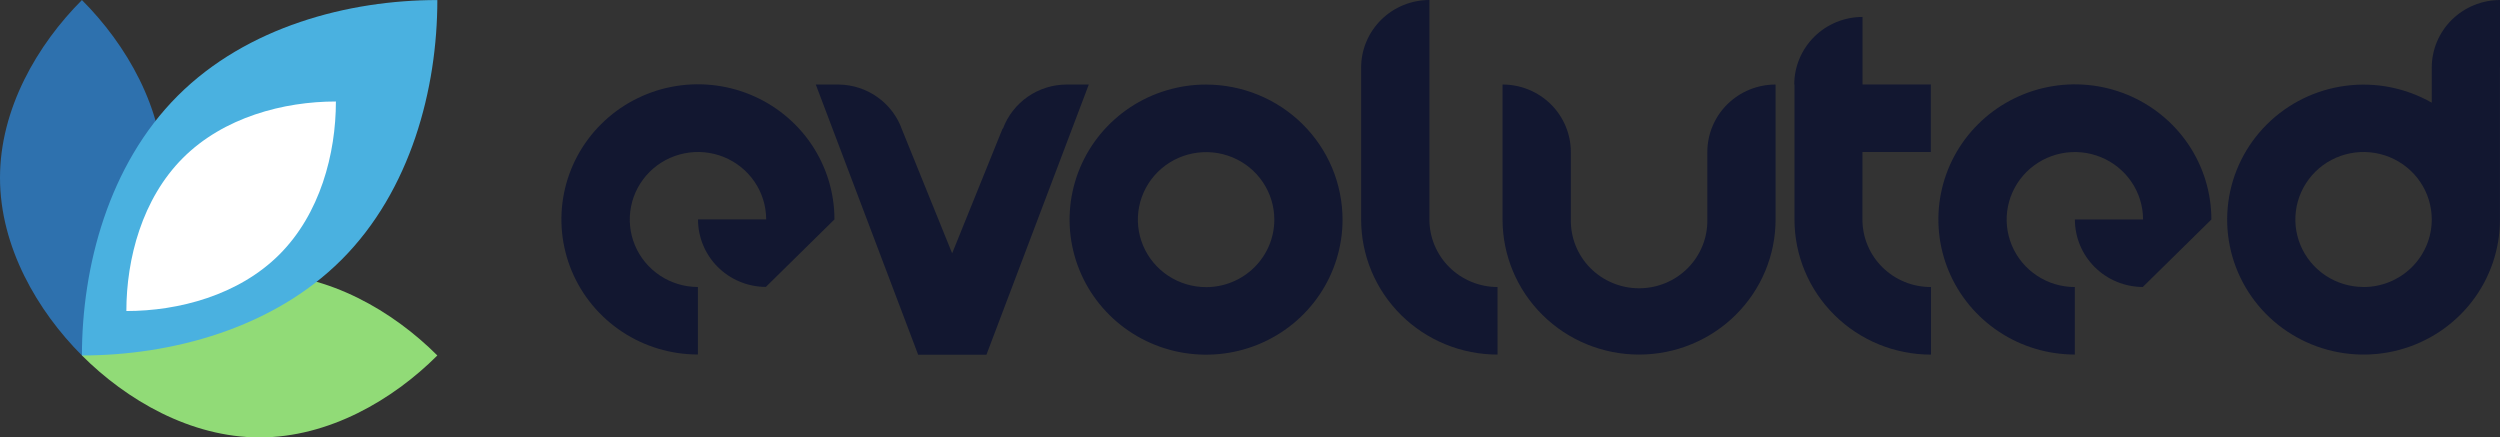 <?xml version="1.0" encoding="UTF-8"?> <svg xmlns="http://www.w3.org/2000/svg" id="Layer_1" viewBox="0 0 1012.13 177.08"><rect x="0" y="0" width="1012.13" height="177.08" fill="#333333" stroke="none"/><defs><style>.cls-1{fill:#fff;}.cls-2{fill:#91db77;}.cls-3{fill:#121730;}.cls-4{fill:#2e71ae;}.cls-5{fill:#4ab1e0;}</style></defs><g><path class="cls-3" d="M488.27,34.23c-10.93,0-21.61,3.21-30.69,9.21-9.09,6.01-16.17,14.55-20.35,24.54-4.18,9.99-5.28,20.98-3.15,31.59,2.13,10.61,7.39,20.35,15.12,28,7.73,7.65,17.57,12.86,28.29,14.97,10.72,2.11,21.83,1.03,31.92-3.1,10.1-4.13,18.73-11.14,24.8-20.13,6.07-8.99,9.32-19.56,9.32-30.37,0-7.18-1.43-14.29-4.2-20.93-2.78-6.64-6.85-12.66-11.98-17.74-5.13-5.08-11.22-9.11-17.93-11.86-6.7-2.75-13.89-4.17-21.15-4.17Zm0,82.01c-5.46,0-10.8-1.61-15.34-4.61-4.54-3.01-8.08-7.28-10.17-12.27-2.09-5-2.63-10.49-1.56-15.79,1.07-5.3,3.7-10.17,7.57-13.99,3.86-3.82,8.79-6.42,14.15-7.47,5.36-1.05,10.91-.51,15.96,1.56,5.05,2.07,9.36,5.58,12.39,10.08,3.03,4.5,4.65,9.78,4.64,15.19,0,7.25-2.92,14.19-8.1,19.31-5.18,5.12-12.2,8-19.53,8Z"></path><path class="cls-3" d="M1012.13,27.38V.02c-7.33,0-14.36,2.89-19.54,8.02-5.18,5.13-8.09,12.09-8.09,19.34v14.19c-10.53-6.01-22.77-8.42-34.83-6.85-12.05,1.57-23.25,7.04-31.84,15.55-8.59,8.51-14.11,19.59-15.69,31.52-1.58,11.93,.86,24.04,6.94,34.46,6.09,10.42,15.47,18.55,26.71,23.15,11.24,4.6,23.69,5.4,35.43,2.28,11.74-3.12,22.11-9.99,29.51-19.54,7.39-9.55,11.4-21.25,11.38-33.28V27.38Zm-55.27,88.8c-5.46,0-10.79-1.61-15.33-4.62-4.54-3.01-8.07-7.27-10.16-12.27-2.08-4.99-2.63-10.49-1.56-15.78,1.07-5.3,3.7-10.16,7.56-13.98,3.86-3.82,8.78-6.42,14.14-7.47,5.35-1.05,10.9-.51,15.95,1.56,5.04,2.07,9.36,5.57,12.39,10.06,3.03,4.49,4.65,9.77,4.65,15.18,0,3.59-.71,7.15-2.1,10.47-1.39,3.32-3.43,6.33-5.99,8.87-2.57,2.54-5.61,4.55-8.97,5.93-3.35,1.37-6.95,2.08-10.58,2.07v-.02Z"></path><path class="cls-3" d="M754.02,61.55h27.68v-27.36h-27.65V6.86c-7.33,0-14.36,2.89-19.54,8.02-5.18,5.13-8.1,12.09-8.1,19.34h.09v54.66c0,14.5,5.82,28.41,16.19,38.67,10.36,10.26,24.42,16.02,39.08,16.02v-27.37c-3.64,.02-7.25-.67-10.62-2.04-3.37-1.37-6.43-3.38-9.01-5.92-2.58-2.54-4.63-5.56-6.02-8.89-1.39-3.33-2.11-6.89-2.11-10.5"></path><path class="cls-3" d="M606.28,116.2c-7.32,0-14.34-2.9-19.51-8.02-5.17-5.13-8.08-12.08-8.07-19.32V0c-7.33,0-14.36,2.89-19.54,8.02-5.18,5.13-8.1,12.09-8.1,19.34v61.49c0,7.18,1.42,14.29,4.19,20.93,2.77,6.63,6.84,12.66,11.97,17.74,5.13,5.08,11.22,9.11,17.92,11.86,6.7,2.75,13.89,4.17,21.14,4.17"></path><path class="cls-3" d="M337.83,88.85v-.14c-.02-10.81-3.29-21.38-9.37-30.36-6.09-8.98-14.73-15.97-24.83-20.09-10.1-4.12-21.21-5.19-31.92-3.07-10.71,2.12-20.55,7.34-28.27,15-7.72,7.65-12.97,17.4-15.1,28-2.12,10.61-1.02,21.6,3.16,31.59,4.19,9.99,11.27,18.52,20.36,24.53,9.09,6.01,19.77,9.21,30.69,9.21v-27.33c-5.46,0-10.78-1.61-15.32-4.61-4.53-3-8.07-7.26-10.16-12.25-2.09-4.98-2.64-10.47-1.58-15.76,1.06-5.3,3.68-10.16,7.52-13.99,3.85-3.82,8.76-6.43,14.1-7.5,5.35-1.07,10.89-.55,15.94,1.5,5.04,2.05,9.37,5.53,12.42,10,3.05,4.47,4.69,9.74,4.72,15.14v.12h-27.6c0,7.23,2.88,14.16,8.03,19.28,5.15,5.12,12.14,8.02,19.44,8.04l27.77-27.33Z"></path><path class="cls-3" d="M895.28,88.85v-.14c-.03-10.81-3.29-21.37-9.38-30.35-6.09-8.98-14.73-15.96-24.82-20.08-10.1-4.12-21.21-5.19-31.92-3.06-10.71,2.12-20.55,7.34-28.26,14.99-7.72,7.65-12.97,17.39-15.09,28-2.12,10.6-1.02,21.59,3.16,31.58,4.18,9.99,11.26,18.52,20.35,24.53,9.08,6.01,19.76,9.21,30.68,9.22v-27.33c-5.46,0-10.79-1.6-15.32-4.6-4.54-3-8.08-7.26-10.17-12.24-2.09-4.98-2.65-10.47-1.59-15.77,1.06-5.3,3.67-10.16,7.52-13.99,3.85-3.83,8.75-6.44,14.1-7.51,5.35-1.07,10.89-.55,15.94,1.5,5.05,2.05,9.37,5.53,12.42,10,3.05,4.47,4.69,9.74,4.72,15.14v.12h-27.6c0,7.23,2.89,14.16,8.04,19.29,5.15,5.12,12.15,8.01,19.45,8.04l27.78-27.33Z"></path><path class="cls-3" d="M431.81,34.22c-5.62,.02-11.1,1.74-15.7,4.93-4.6,3.19-8.11,7.69-10.06,12.91h-.15l-20.42,50.5-20.28-50.06c-1.86-5.28-5.31-9.86-9.89-13.13-4.58-3.27-10.07-5.07-15.71-5.14h-9.32l41.44,109.38h27.64l41.44-109.38"></path><path class="cls-3" d="M718.84,61.56v-27.34c-3.63,0-7.22,.71-10.57,2.08-3.35,1.37-6.4,3.39-8.96,5.92-2.57,2.54-4.6,5.55-5.99,8.87-1.39,3.32-2.1,6.87-2.1,10.46v27.3c.07,3.63-.59,7.25-1.95,10.62-1.36,3.38-3.38,6.46-5.95,9.05-2.57,2.6-5.64,4.66-9.03,6.06-3.39,1.41-7.02,2.13-10.7,2.13s-7.31-.73-10.7-2.13c-3.39-1.41-6.46-3.47-9.03-6.06-2.57-2.59-4.6-5.67-5.95-9.05-1.36-3.38-2.02-6.99-1.95-10.62v-27.3c0-3.59-.72-7.15-2.11-10.47-1.39-3.32-3.43-6.33-5.99-8.87-2.57-2.54-5.62-4.55-8.97-5.92-3.35-1.37-6.95-2.08-10.58-2.07v54.64c0,14.5,5.82,28.42,16.19,38.67,10.36,10.26,24.42,16.02,39.08,16.02s28.71-5.76,39.08-16.02c10.37-10.26,16.19-24.17,16.19-38.67v-27.29Z"></path></g><g><path class="cls-4" d="M33.17,143.91C15.19,125.92,0,99.94,0,71.96S15.19,18.01,33.17,.02c17.98,17.99,33.17,43.97,33.17,71.95s-15.19,53.96-33.17,71.94Z"></path><path class="cls-2" d="M33.17,143.91c17.99-17.98,43.97-33.17,71.94-33.17s53.96,15.19,71.95,33.17c-17.99,17.99-43.97,33.18-71.95,33.18s-53.96-15.19-71.94-33.18Z"></path><path class="cls-5" d="M33.17,143.91c0-35.97,10.79-77.14,38.77-105.12C99.92,10.81,141.09,.02,177.06,.02c0,35.97-10.79,77.14-38.77,105.12-27.98,27.98-69.15,38.77-105.12,38.77Z"></path><path class="cls-1" d="M51.16,125.92c0-21.18,6.4-45.46,22.88-61.95,16.49-16.49,40.77-22.88,61.95-22.88,0,21.18-6.39,45.46-22.88,61.95-16.49,16.49-40.77,22.88-61.95,22.88Z"></path></g></svg> 